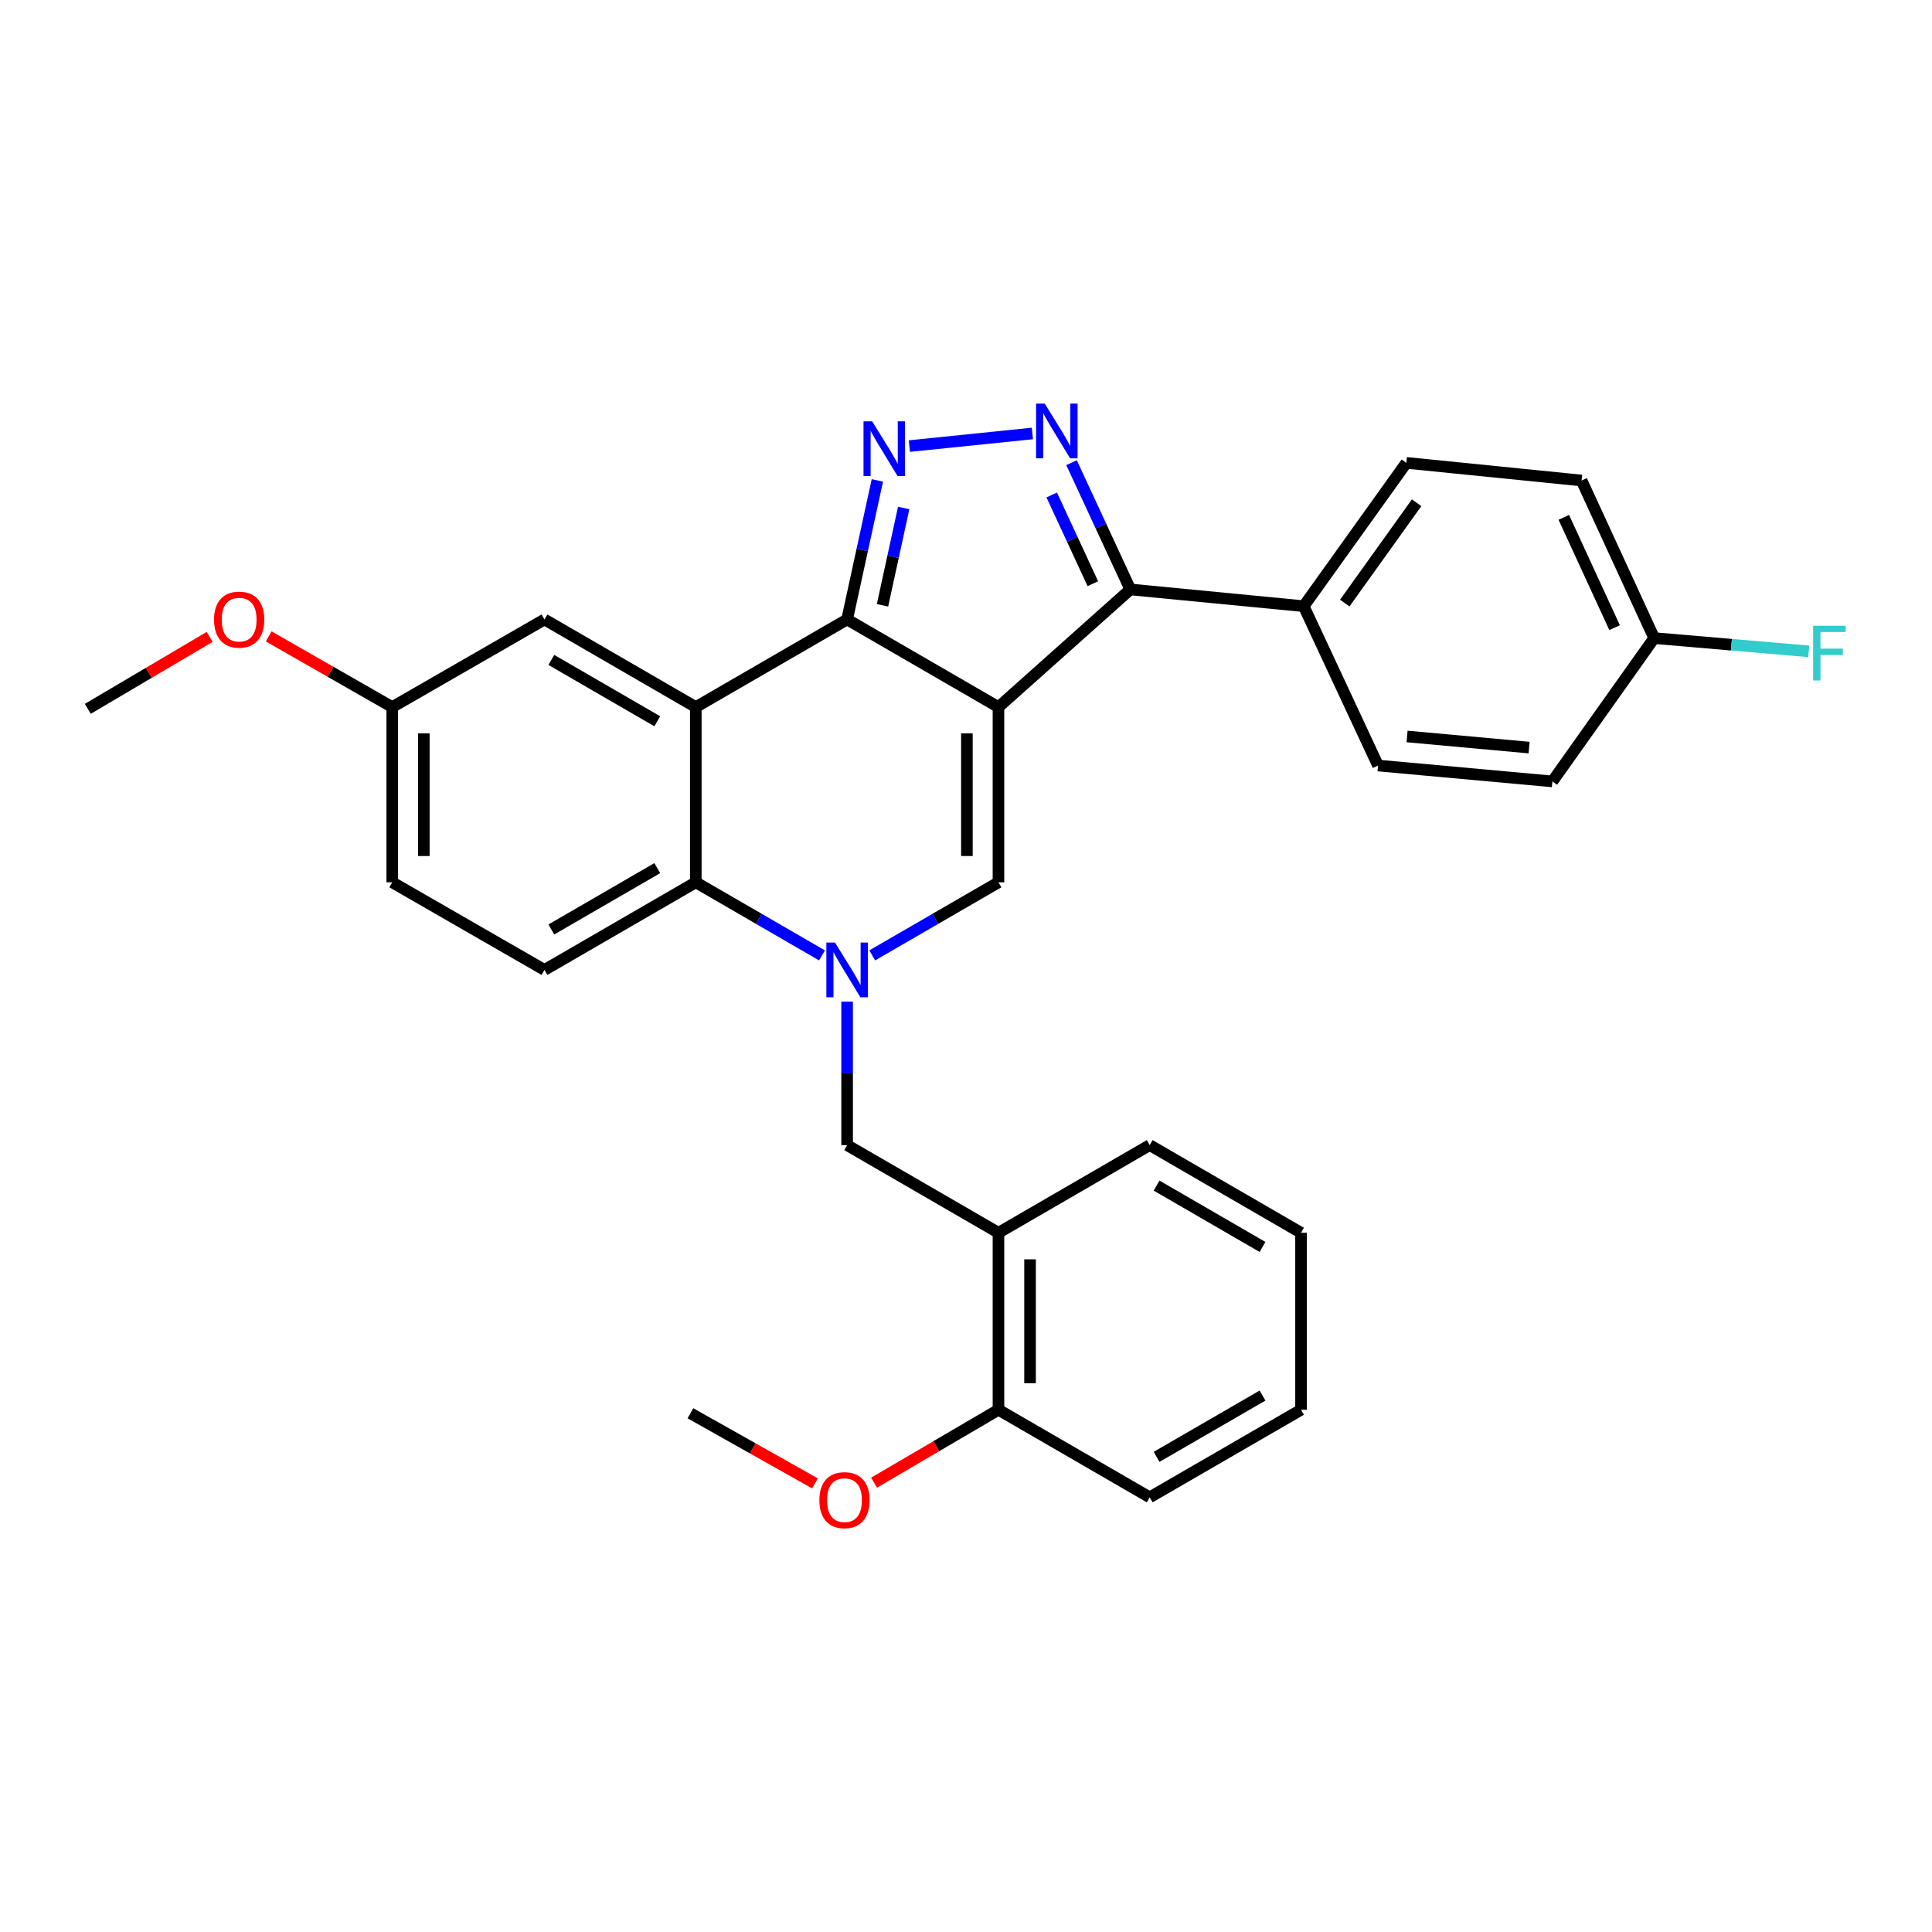 <?xml version='1.0' encoding='iso-8859-1'?>
<svg version='1.1' baseProfile='full'
              xmlns='http://www.w3.org/2000/svg'
                      xmlns:rdkit='http://www.rdkit.org/xml'
                      xmlns:xlink='http://www.w3.org/1999/xlink'
                  xml:space='preserve'
width='1000px' height='1000px' viewBox='0 0 1000 1000'>
<!-- END OF HEADER -->
<rect style='opacity:1.0;fill:#FFFFFF;stroke:none' width='1000' height='1000' x='0' y='0'> </rect>
<path class='bond-0' d='M 516.81,365.993 L 438.467,320.635' style='fill:none;fill-rule:evenodd;stroke:#000000;stroke-width:6px;stroke-linecap:butt;stroke-linejoin:miter;stroke-opacity:1' />
<path class='bond-4' d='M 516.81,365.993 L 516.81,456.684' style='fill:none;fill-rule:evenodd;stroke:#000000;stroke-width:6px;stroke-linecap:butt;stroke-linejoin:miter;stroke-opacity:1' />
<path class='bond-4' d='M 500.467,379.597 L 500.467,443.08' style='fill:none;fill-rule:evenodd;stroke:#000000;stroke-width:6px;stroke-linecap:butt;stroke-linejoin:miter;stroke-opacity:1' />
<path class='bond-6' d='M 516.81,365.993 L 585.047,305.091' style='fill:none;fill-rule:evenodd;stroke:#000000;stroke-width:6px;stroke-linecap:butt;stroke-linejoin:miter;stroke-opacity:1' />
<path class='bond-2' d='M 438.467,320.635 L 446.295,284.644' style='fill:none;fill-rule:evenodd;stroke:#000000;stroke-width:6px;stroke-linecap:butt;stroke-linejoin:miter;stroke-opacity:1' />
<path class='bond-2' d='M 446.295,284.644 L 454.124,248.654' style='fill:none;fill-rule:evenodd;stroke:#0000FF;stroke-width:6px;stroke-linecap:butt;stroke-linejoin:miter;stroke-opacity:1' />
<path class='bond-2' d='M 456.784,313.311 L 462.264,288.118' style='fill:none;fill-rule:evenodd;stroke:#000000;stroke-width:6px;stroke-linecap:butt;stroke-linejoin:miter;stroke-opacity:1' />
<path class='bond-2' d='M 462.264,288.118 L 467.744,262.925' style='fill:none;fill-rule:evenodd;stroke:#0000FF;stroke-width:6px;stroke-linecap:butt;stroke-linejoin:miter;stroke-opacity:1' />
<path class='bond-3' d='M 438.467,320.635 L 360.142,365.993' style='fill:none;fill-rule:evenodd;stroke:#000000;stroke-width:6px;stroke-linecap:butt;stroke-linejoin:miter;stroke-opacity:1' />
<path class='bond-1' d='M 451.47,494.506 L 484.14,475.595' style='fill:none;fill-rule:evenodd;stroke:#0000FF;stroke-width:6px;stroke-linecap:butt;stroke-linejoin:miter;stroke-opacity:1' />
<path class='bond-1' d='M 484.14,475.595 L 516.81,456.684' style='fill:none;fill-rule:evenodd;stroke:#000000;stroke-width:6px;stroke-linecap:butt;stroke-linejoin:miter;stroke-opacity:1' />
<path class='bond-7' d='M 425.464,494.505 L 392.803,475.594' style='fill:none;fill-rule:evenodd;stroke:#0000FF;stroke-width:6px;stroke-linecap:butt;stroke-linejoin:miter;stroke-opacity:1' />
<path class='bond-7' d='M 392.803,475.594 L 360.142,456.684' style='fill:none;fill-rule:evenodd;stroke:#000000;stroke-width:6px;stroke-linecap:butt;stroke-linejoin:miter;stroke-opacity:1' />
<path class='bond-8' d='M 438.467,518.46 L 438.467,555.587' style='fill:none;fill-rule:evenodd;stroke:#0000FF;stroke-width:6px;stroke-linecap:butt;stroke-linejoin:miter;stroke-opacity:1' />
<path class='bond-8' d='M 438.467,555.587 L 438.467,592.715' style='fill:none;fill-rule:evenodd;stroke:#000000;stroke-width:6px;stroke-linecap:butt;stroke-linejoin:miter;stroke-opacity:1' />
<path class='bond-30' d='M 470.681,230.899 L 534.357,224.362' style='fill:none;fill-rule:evenodd;stroke:#0000FF;stroke-width:6px;stroke-linecap:butt;stroke-linejoin:miter;stroke-opacity:1' />
<path class='bond-12' d='M 360.142,365.993 L 281.818,320.635' style='fill:none;fill-rule:evenodd;stroke:#000000;stroke-width:6px;stroke-linecap:butt;stroke-linejoin:miter;stroke-opacity:1' />
<path class='bond-12' d='M 340.204,373.332 L 285.376,341.58' style='fill:none;fill-rule:evenodd;stroke:#000000;stroke-width:6px;stroke-linecap:butt;stroke-linejoin:miter;stroke-opacity:1' />
<path class='bond-31' d='M 360.142,365.993 L 360.142,456.684' style='fill:none;fill-rule:evenodd;stroke:#000000;stroke-width:6px;stroke-linecap:butt;stroke-linejoin:miter;stroke-opacity:1' />
<path class='bond-5' d='M 554.629,239.483 L 569.838,272.287' style='fill:none;fill-rule:evenodd;stroke:#0000FF;stroke-width:6px;stroke-linecap:butt;stroke-linejoin:miter;stroke-opacity:1' />
<path class='bond-5' d='M 569.838,272.287 L 585.047,305.091' style='fill:none;fill-rule:evenodd;stroke:#000000;stroke-width:6px;stroke-linecap:butt;stroke-linejoin:miter;stroke-opacity:1' />
<path class='bond-5' d='M 544.365,256.198 L 555.012,279.161' style='fill:none;fill-rule:evenodd;stroke:#0000FF;stroke-width:6px;stroke-linecap:butt;stroke-linejoin:miter;stroke-opacity:1' />
<path class='bond-5' d='M 555.012,279.161 L 565.658,302.124' style='fill:none;fill-rule:evenodd;stroke:#000000;stroke-width:6px;stroke-linecap:butt;stroke-linejoin:miter;stroke-opacity:1' />
<path class='bond-11' d='M 585.047,305.091 L 674.793,313.762' style='fill:none;fill-rule:evenodd;stroke:#000000;stroke-width:6px;stroke-linecap:butt;stroke-linejoin:miter;stroke-opacity:1' />
<path class='bond-10' d='M 360.142,456.684 L 281.818,502.033' style='fill:none;fill-rule:evenodd;stroke:#000000;stroke-width:6px;stroke-linecap:butt;stroke-linejoin:miter;stroke-opacity:1' />
<path class='bond-10' d='M 340.205,449.343 L 285.378,481.088' style='fill:none;fill-rule:evenodd;stroke:#000000;stroke-width:6px;stroke-linecap:butt;stroke-linejoin:miter;stroke-opacity:1' />
<path class='bond-9' d='M 438.467,592.715 L 516.81,638.082' style='fill:none;fill-rule:evenodd;stroke:#000000;stroke-width:6px;stroke-linecap:butt;stroke-linejoin:miter;stroke-opacity:1' />
<path class='bond-13' d='M 516.81,638.082 L 516.81,729.69' style='fill:none;fill-rule:evenodd;stroke:#000000;stroke-width:6px;stroke-linecap:butt;stroke-linejoin:miter;stroke-opacity:1' />
<path class='bond-13' d='M 533.152,651.823 L 533.152,715.948' style='fill:none;fill-rule:evenodd;stroke:#000000;stroke-width:6px;stroke-linecap:butt;stroke-linejoin:miter;stroke-opacity:1' />
<path class='bond-24' d='M 516.81,638.082 L 595.089,592.715' style='fill:none;fill-rule:evenodd;stroke:#000000;stroke-width:6px;stroke-linecap:butt;stroke-linejoin:miter;stroke-opacity:1' />
<path class='bond-17' d='M 281.818,502.033 L 203.03,456.684' style='fill:none;fill-rule:evenodd;stroke:#000000;stroke-width:6px;stroke-linecap:butt;stroke-linejoin:miter;stroke-opacity:1' />
<path class='bond-14' d='M 674.793,313.762 L 727.924,239.577' style='fill:none;fill-rule:evenodd;stroke:#000000;stroke-width:6px;stroke-linecap:butt;stroke-linejoin:miter;stroke-opacity:1' />
<path class='bond-14' d='M 696.049,312.15 L 733.241,260.22' style='fill:none;fill-rule:evenodd;stroke:#000000;stroke-width:6px;stroke-linecap:butt;stroke-linejoin:miter;stroke-opacity:1' />
<path class='bond-15' d='M 674.793,313.762 L 713.279,396.236' style='fill:none;fill-rule:evenodd;stroke:#000000;stroke-width:6px;stroke-linecap:butt;stroke-linejoin:miter;stroke-opacity:1' />
<path class='bond-16' d='M 281.818,320.635 L 203.03,365.993' style='fill:none;fill-rule:evenodd;stroke:#000000;stroke-width:6px;stroke-linecap:butt;stroke-linejoin:miter;stroke-opacity:1' />
<path class='bond-22' d='M 516.81,729.69 L 484.612,748.556' style='fill:none;fill-rule:evenodd;stroke:#000000;stroke-width:6px;stroke-linecap:butt;stroke-linejoin:miter;stroke-opacity:1' />
<path class='bond-22' d='M 484.612,748.556 L 452.414,767.422' style='fill:none;fill-rule:evenodd;stroke:#FF0000;stroke-width:6px;stroke-linecap:butt;stroke-linejoin:miter;stroke-opacity:1' />
<path class='bond-25' d='M 516.81,729.69 L 595.089,775.012' style='fill:none;fill-rule:evenodd;stroke:#000000;stroke-width:6px;stroke-linecap:butt;stroke-linejoin:miter;stroke-opacity:1' />
<path class='bond-19' d='M 727.924,239.577 L 818.632,248.711' style='fill:none;fill-rule:evenodd;stroke:#000000;stroke-width:6px;stroke-linecap:butt;stroke-linejoin:miter;stroke-opacity:1' />
<path class='bond-20' d='M 713.279,396.236 L 803.516,404.461' style='fill:none;fill-rule:evenodd;stroke:#000000;stroke-width:6px;stroke-linecap:butt;stroke-linejoin:miter;stroke-opacity:1' />
<path class='bond-20' d='M 728.298,381.195 L 791.464,386.953' style='fill:none;fill-rule:evenodd;stroke:#000000;stroke-width:6px;stroke-linecap:butt;stroke-linejoin:miter;stroke-opacity:1' />
<path class='bond-23' d='M 203.03,365.993 L 171.05,347.688' style='fill:none;fill-rule:evenodd;stroke:#000000;stroke-width:6px;stroke-linecap:butt;stroke-linejoin:miter;stroke-opacity:1' />
<path class='bond-23' d='M 171.05,347.688 L 139.071,329.383' style='fill:none;fill-rule:evenodd;stroke:#FF0000;stroke-width:6px;stroke-linecap:butt;stroke-linejoin:miter;stroke-opacity:1' />
<path class='bond-33' d='M 203.03,365.993 L 203.03,456.684' style='fill:none;fill-rule:evenodd;stroke:#000000;stroke-width:6px;stroke-linecap:butt;stroke-linejoin:miter;stroke-opacity:1' />
<path class='bond-33' d='M 219.372,379.597 L 219.372,443.08' style='fill:none;fill-rule:evenodd;stroke:#000000;stroke-width:6px;stroke-linecap:butt;stroke-linejoin:miter;stroke-opacity:1' />
<path class='bond-18' d='M 856.192,330.277 L 803.516,404.461' style='fill:none;fill-rule:evenodd;stroke:#000000;stroke-width:6px;stroke-linecap:butt;stroke-linejoin:miter;stroke-opacity:1' />
<path class='bond-21' d='M 856.192,330.277 L 896.194,333.704' style='fill:none;fill-rule:evenodd;stroke:#000000;stroke-width:6px;stroke-linecap:butt;stroke-linejoin:miter;stroke-opacity:1' />
<path class='bond-21' d='M 896.194,333.704 L 936.196,337.132' style='fill:none;fill-rule:evenodd;stroke:#33CCCC;stroke-width:6px;stroke-linecap:butt;stroke-linejoin:miter;stroke-opacity:1' />
<path class='bond-32' d='M 856.192,330.277 L 818.632,248.711' style='fill:none;fill-rule:evenodd;stroke:#000000;stroke-width:6px;stroke-linecap:butt;stroke-linejoin:miter;stroke-opacity:1' />
<path class='bond-32' d='M 835.714,324.877 L 809.422,267.781' style='fill:none;fill-rule:evenodd;stroke:#000000;stroke-width:6px;stroke-linecap:butt;stroke-linejoin:miter;stroke-opacity:1' />
<path class='bond-26' d='M 421.817,767.787 L 389.591,749.646' style='fill:none;fill-rule:evenodd;stroke:#FF0000;stroke-width:6px;stroke-linecap:butt;stroke-linejoin:miter;stroke-opacity:1' />
<path class='bond-26' d='M 389.591,749.646 L 357.364,731.505' style='fill:none;fill-rule:evenodd;stroke:#000000;stroke-width:6px;stroke-linecap:butt;stroke-linejoin:miter;stroke-opacity:1' />
<path class='bond-27' d='M 108.514,329.654 L 76.984,348.273' style='fill:none;fill-rule:evenodd;stroke:#FF0000;stroke-width:6px;stroke-linecap:butt;stroke-linejoin:miter;stroke-opacity:1' />
<path class='bond-27' d='M 76.984,348.273 L 45.455,366.892' style='fill:none;fill-rule:evenodd;stroke:#000000;stroke-width:6px;stroke-linecap:butt;stroke-linejoin:miter;stroke-opacity:1' />
<path class='bond-28' d='M 595.089,592.715 L 673.413,638.082' style='fill:none;fill-rule:evenodd;stroke:#000000;stroke-width:6px;stroke-linecap:butt;stroke-linejoin:miter;stroke-opacity:1' />
<path class='bond-28' d='M 598.647,613.661 L 653.474,645.418' style='fill:none;fill-rule:evenodd;stroke:#000000;stroke-width:6px;stroke-linecap:butt;stroke-linejoin:miter;stroke-opacity:1' />
<path class='bond-34' d='M 595.089,775.012 L 673.413,729.69' style='fill:none;fill-rule:evenodd;stroke:#000000;stroke-width:6px;stroke-linecap:butt;stroke-linejoin:miter;stroke-opacity:1' />
<path class='bond-34' d='M 598.653,754.069 L 653.48,722.343' style='fill:none;fill-rule:evenodd;stroke:#000000;stroke-width:6px;stroke-linecap:butt;stroke-linejoin:miter;stroke-opacity:1' />
<path class='bond-29' d='M 673.413,638.082 L 673.413,729.69' style='fill:none;fill-rule:evenodd;stroke:#000000;stroke-width:6px;stroke-linecap:butt;stroke-linejoin:miter;stroke-opacity:1' />
<path  class='atom-2' d='M 432.207 487.873
L 441.487 502.873
Q 442.407 504.353, 443.887 507.033
Q 445.367 509.713, 445.447 509.873
L 445.447 487.873
L 449.207 487.873
L 449.207 516.193
L 445.327 516.193
L 435.367 499.793
Q 434.207 497.873, 432.967 495.673
Q 431.767 493.473, 431.407 492.793
L 431.407 516.193
L 427.727 516.193
L 427.727 487.873
L 432.207 487.873
' fill='#0000FF'/>
<path  class='atom-3' d='M 451.436 218.072
L 460.716 233.072
Q 461.636 234.552, 463.116 237.232
Q 464.596 239.912, 464.676 240.072
L 464.676 218.072
L 468.436 218.072
L 468.436 246.392
L 464.556 246.392
L 454.596 229.992
Q 453.436 228.072, 452.196 225.872
Q 450.996 223.672, 450.636 222.992
L 450.636 246.392
L 446.956 246.392
L 446.956 218.072
L 451.436 218.072
' fill='#0000FF'/>
<path  class='atom-6' d='M 540.755 208.903
L 550.035 223.903
Q 550.955 225.383, 552.435 228.063
Q 553.915 230.743, 553.995 230.903
L 553.995 208.903
L 557.755 208.903
L 557.755 237.223
L 553.875 237.223
L 543.915 220.823
Q 542.755 218.903, 541.515 216.703
Q 540.315 214.503, 539.955 213.823
L 539.955 237.223
L 536.275 237.223
L 536.275 208.903
L 540.755 208.903
' fill='#0000FF'/>
<path  class='atom-22' d='M 938.471 323.888
L 955.311 323.888
L 955.311 327.128
L 942.271 327.128
L 942.271 335.728
L 953.871 335.728
L 953.871 339.008
L 942.271 339.008
L 942.271 352.208
L 938.471 352.208
L 938.471 323.888
' fill='#33CCCC'/>
<path  class='atom-23' d='M 424.105 776.472
Q 424.105 769.672, 427.465 765.872
Q 430.825 762.072, 437.105 762.072
Q 443.385 762.072, 446.745 765.872
Q 450.105 769.672, 450.105 776.472
Q 450.105 783.352, 446.705 787.272
Q 443.305 791.152, 437.105 791.152
Q 430.865 791.152, 427.465 787.272
Q 424.105 783.392, 424.105 776.472
M 437.105 787.952
Q 441.425 787.952, 443.745 785.072
Q 446.105 782.152, 446.105 776.472
Q 446.105 770.912, 443.745 768.112
Q 441.425 765.272, 437.105 765.272
Q 432.785 765.272, 430.425 768.072
Q 428.105 770.872, 428.105 776.472
Q 428.105 782.192, 430.425 785.072
Q 432.785 787.952, 437.105 787.952
' fill='#FF0000'/>
<path  class='atom-24' d='M 110.788 320.715
Q 110.788 313.915, 114.148 310.115
Q 117.508 306.315, 123.788 306.315
Q 130.068 306.315, 133.428 310.115
Q 136.788 313.915, 136.788 320.715
Q 136.788 327.595, 133.388 331.515
Q 129.988 335.395, 123.788 335.395
Q 117.548 335.395, 114.148 331.515
Q 110.788 327.635, 110.788 320.715
M 123.788 332.195
Q 128.108 332.195, 130.428 329.315
Q 132.788 326.395, 132.788 320.715
Q 132.788 315.155, 130.428 312.355
Q 128.108 309.515, 123.788 309.515
Q 119.468 309.515, 117.108 312.315
Q 114.788 315.115, 114.788 320.715
Q 114.788 326.435, 117.108 329.315
Q 119.468 332.195, 123.788 332.195
' fill='#FF0000'/>
</svg>
